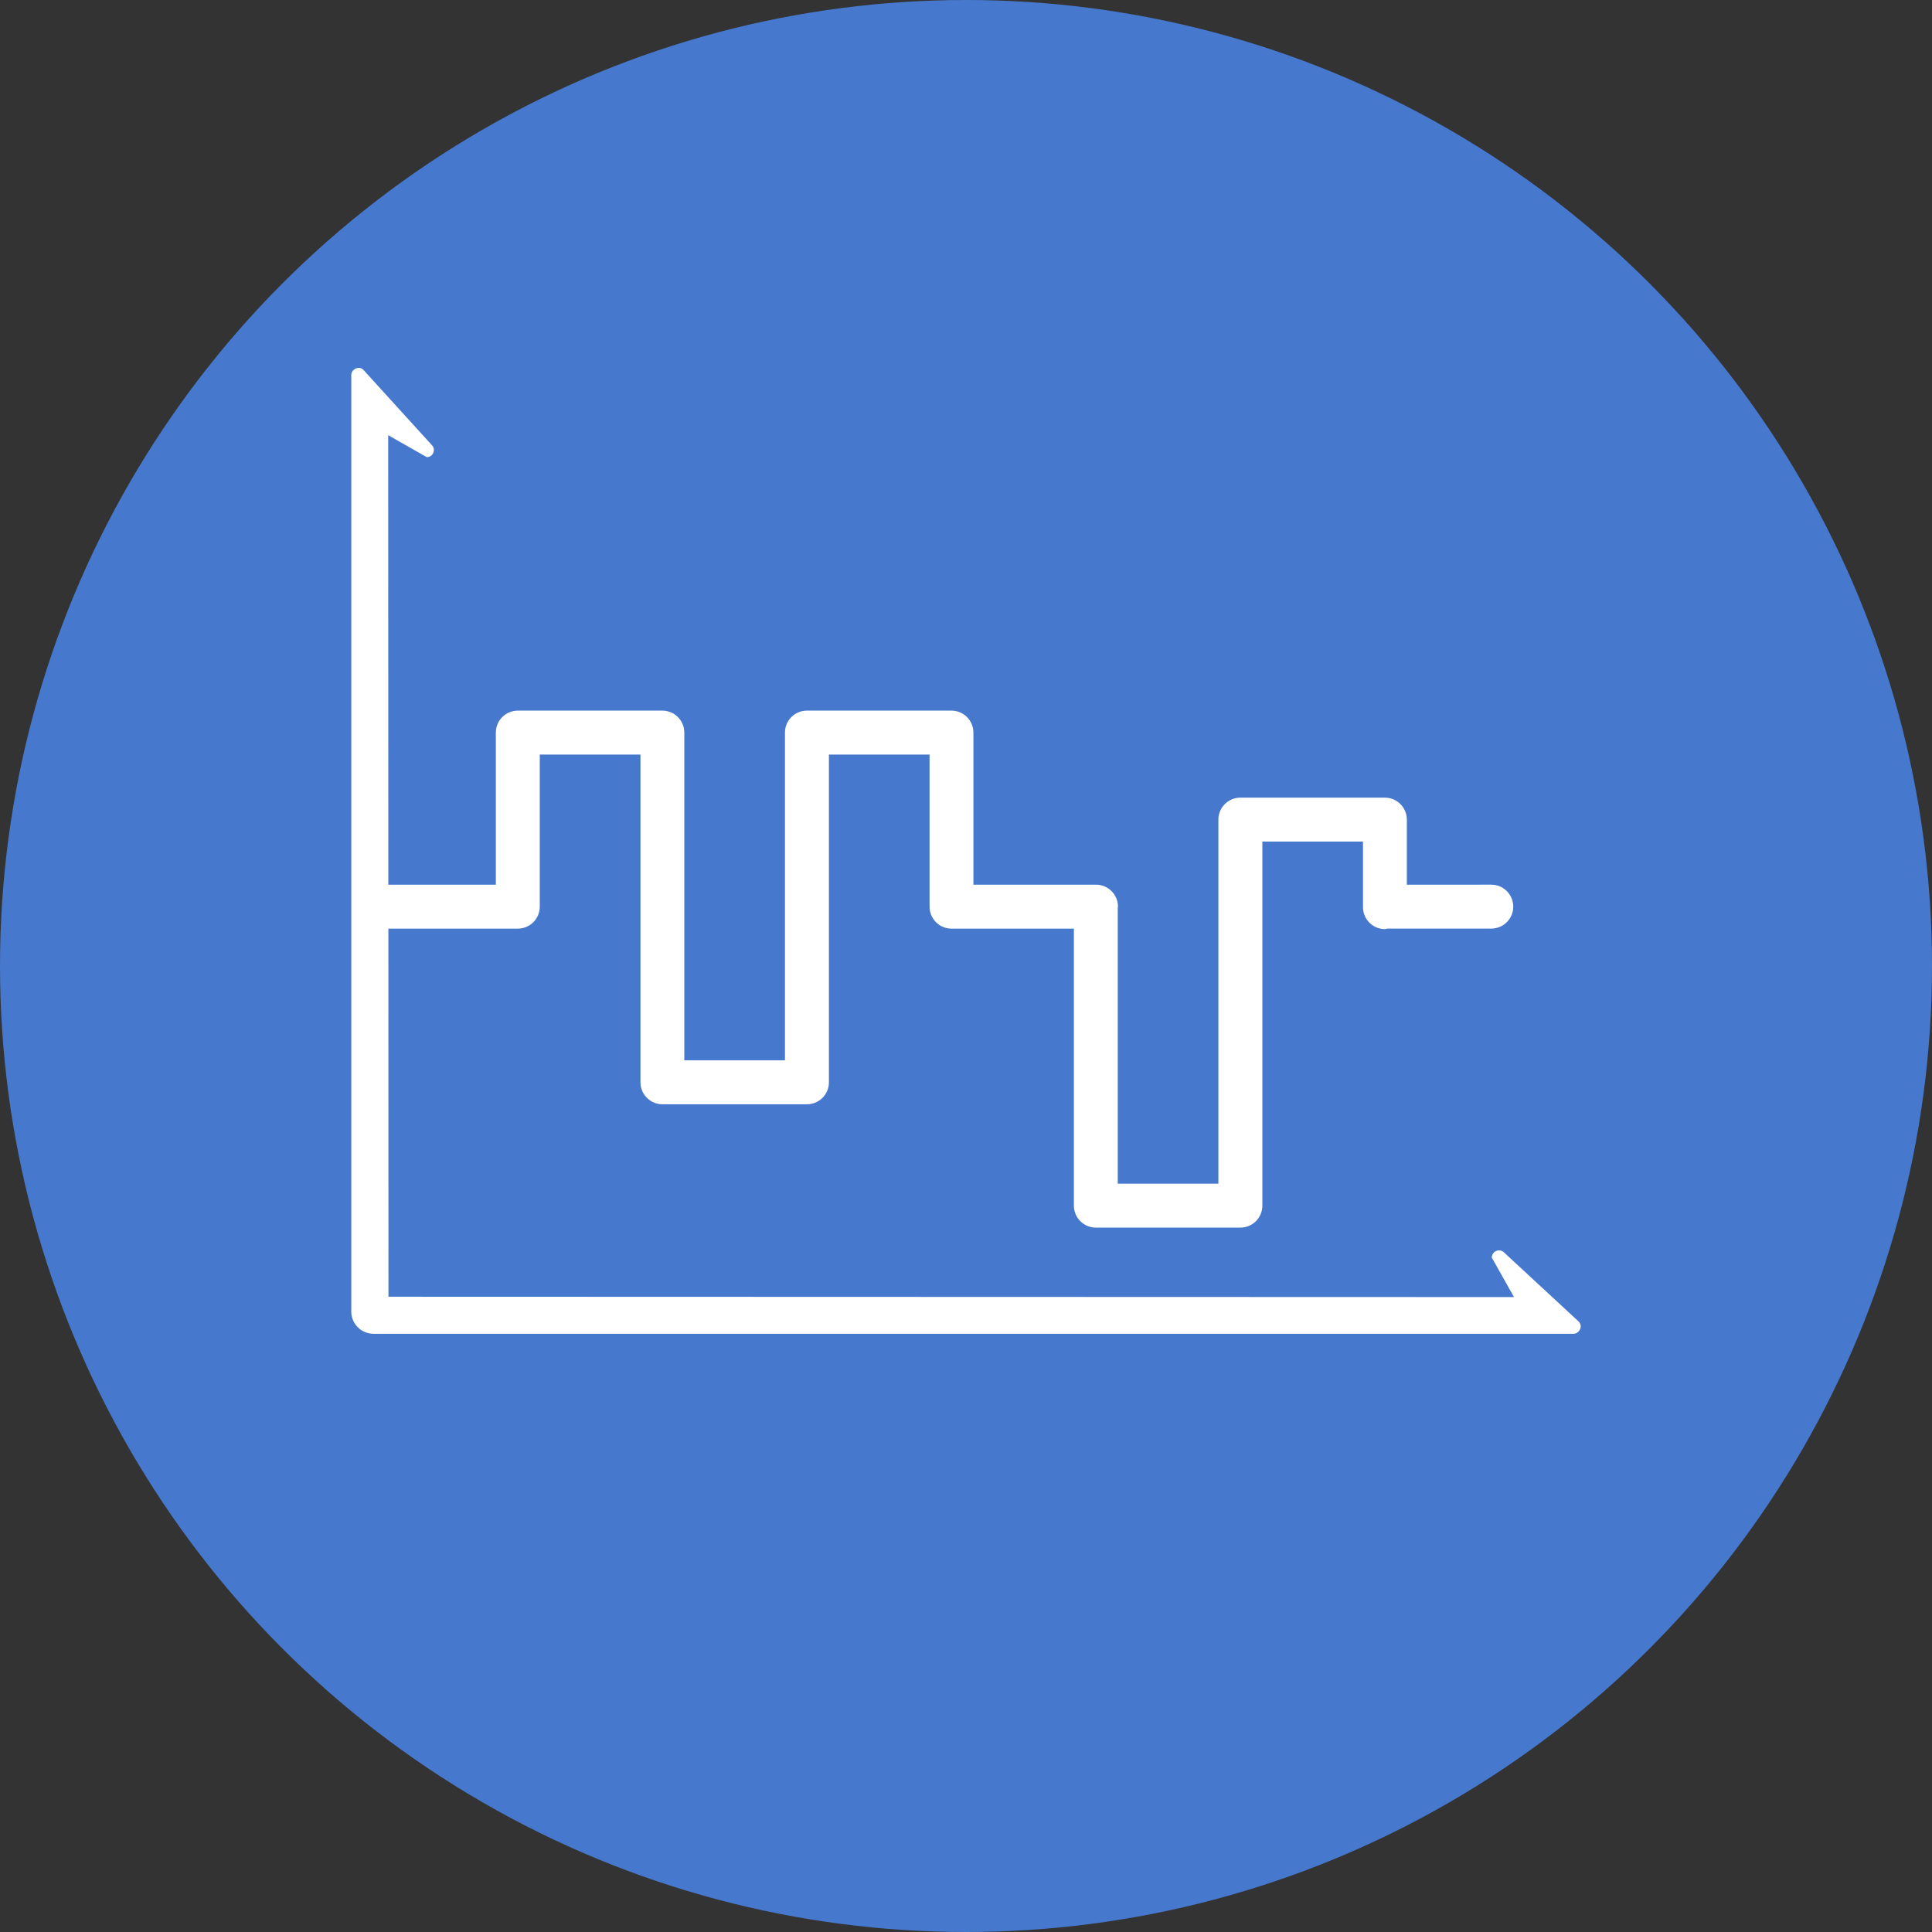 <?xml version="1.0" encoding="utf-8"?>
<!-- Generator: Adobe Illustrator 23.0.4, SVG Export Plug-In . SVG Version: 6.00 Build 0)  -->
<svg version="1.1" id="レイヤー_1" xmlns="http://www.w3.org/2000/svg" xmlns:xlink="http://www.w3.org/1999/xlink" x="0px"
	 y="0px" width="44px" height="44px" viewBox="0 0 44 44" style="enable-background:new 0 0 44 44;" xml:space="preserve">
<rect x="0" y="0" width="44" height="44" fill="#333333" stroke="none"/>
<style type="text/css">
	.st0{fill:#E22632;}
	.st1{fill:#FFFFFF;}
	.st2{fill:#4678CD;}
	.st3{fill:#4678CD;stroke:#FFFFFF;stroke-miterlimit:10;}
</style>
<circle id="楕円形_600_29_" class="st2" cx="22" cy="22" r="22"/>
<path class="st1" d="M35.954,30.098l-1.699-1.573c-0.103-0.103-0.28-0.03-0.28,0.116l0.505,0.899L8.847,29.532l-0.002-8.383h2.948
	c0.276,0,0.5-0.224,0.5-0.5v-3.464h2.293v7.464c0,0.276,0.224,0.5,0.5,0.5h3.292c0.276,0,0.5-0.224,0.5-0.5v-7.464h2.292v3.464
	c0,0.276,0.224,0.5,0.5,0.5h2.787v6.309c0,0.276,0.224,0.5,0.5,0.5h3.292c0.276,0,0.5-0.224,0.5-0.5v-8.291h2.292v1.493
	c0,0.276,0.224,0.5,0.5,0.5c0.02,0,0.038-0.009,0.057-0.012h2.365c0.276,0,0.5-0.224,0.5-0.5s-0.224-0.5-0.5-0.5H32.04v-1.482
	c0-0.276-0.224-0.5-0.5-0.5h-3.292c-0.276,0-0.5,0.224-0.5,0.5v8.291h-2.292v-6.285c0-0.008,0.005-0.016,0.005-0.024
	c0-0.276-0.224-0.5-0.5-0.5h-2.792v-3.464c0-0.276-0.224-0.5-0.5-0.5h-3.292c-0.276,0-0.5,0.224-0.5,0.5v7.464h-2.292v-7.464
	c0-0.276-0.224-0.5-0.5-0.5c0,0,0,0,0,0s0,0,0,0h-3.292c-0.276,0-0.5,0.224-0.5,0.5v3.464H8.844L8.841,9.911l0.878,0.5
	c0.144,0,0.216-0.174,0.114-0.276L8.276,8.423C8.213,8.36,8.127,8.368,8.067,8.414C8.03,8.442,8,8.482,8,8.537v0.114v2.228v18.992
	c0,0,0,0,0-0.001c0,0.279,0.226,0.505,0.505,0.506c0,0-0.001,0-0.001,0h25.004h2.221h0.109c0.053,0,0.091-0.027,0.12-0.061
	C36.009,30.256,36.02,30.164,35.954,30.098z"/>
</svg>
